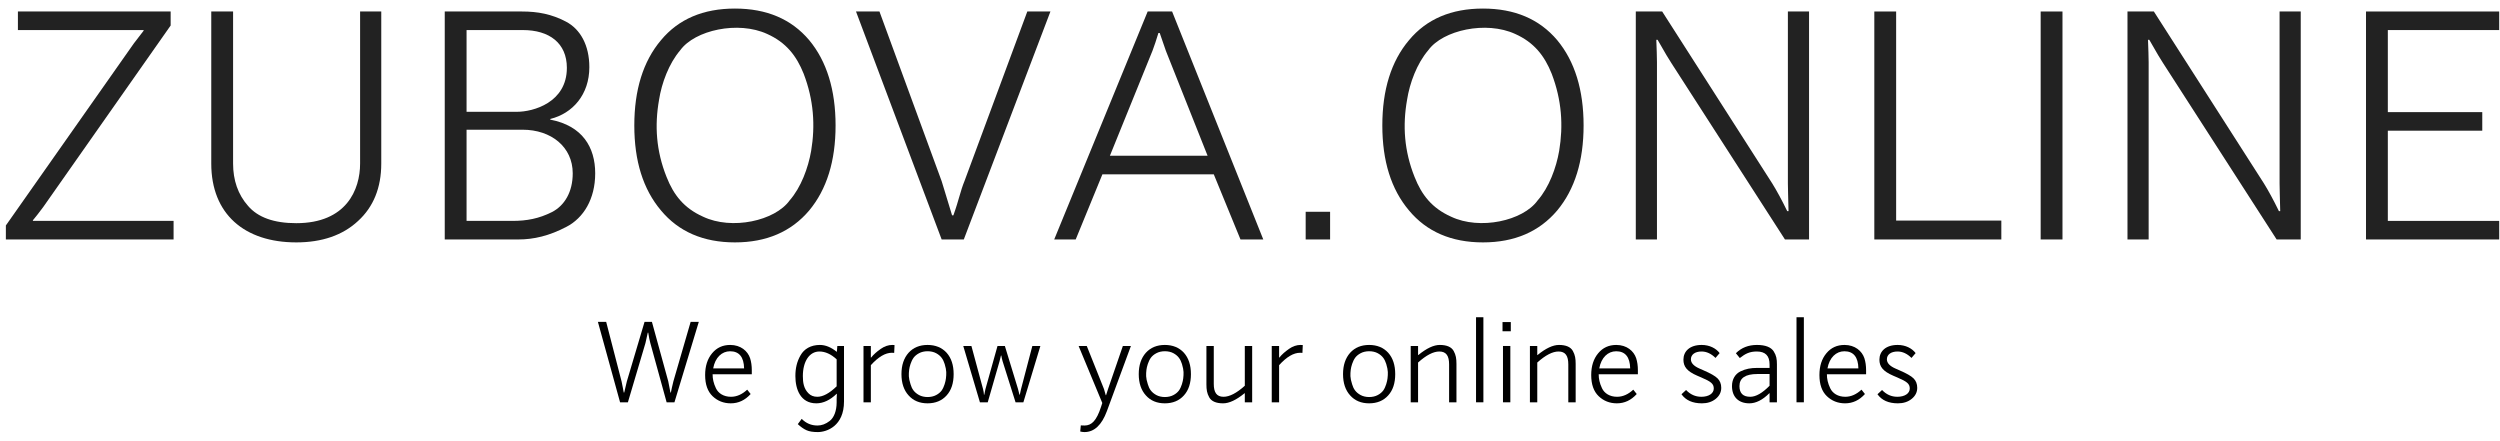<?xml version="1.0" encoding="UTF-8"?> <svg xmlns="http://www.w3.org/2000/svg" width="261" height="46" viewBox="0 0 261 46" fill="none"> <path d="M0.612 25H18.122V23.062H3.434V22.994C3.57 22.858 4.25 21.974 4.522 21.6L17.816 2.662V1.2H1.87V3.138H14.994V3.206C14.858 3.376 14.212 4.226 13.974 4.532L0.612 23.538V25Z" fill="#222222"></path> <path d="M22.056 17.078C22.056 22.348 25.524 25.306 30.93 25.306C33.616 25.306 35.792 24.558 37.39 23.062C38.988 21.6 39.804 19.594 39.804 17.078V1.2H37.594V17.078C37.594 19.798 36.166 23.3 30.93 23.3C28.584 23.3 26.918 22.688 25.898 21.498C24.844 20.308 24.334 18.812 24.334 17.078V1.2H22.056V17.078Z" fill="#222222"></path> <path d="M46.431 25H54.115C55.713 25 57.345 24.626 59.147 23.674C60.915 22.756 62.139 20.784 62.139 18.098C62.139 15.378 60.813 13.134 57.447 12.488V12.42C59.793 11.842 61.527 9.87 61.527 7.014C61.527 4.702 60.575 3.036 59.079 2.254C57.583 1.472 56.155 1.2 54.489 1.2H46.431V25ZM48.709 23.062V13.542H54.557C57.549 13.542 59.793 15.344 59.793 18.098C59.793 20.036 58.943 21.464 57.617 22.144C56.257 22.824 54.999 23.062 53.503 23.062H48.709ZM48.709 11.672V3.138H54.591C57.345 3.138 59.181 4.498 59.181 7.082C59.181 10.72 55.645 11.672 53.979 11.672H48.709Z" fill="#222222"></path> <path d="M69.01 21.974C70.846 24.184 73.43 25.306 76.728 25.306C80.026 25.306 82.61 24.184 84.48 21.974C86.316 19.764 87.234 16.806 87.234 13.1C87.234 9.394 86.316 6.402 84.48 4.192C82.61 1.982 80.026 0.894 76.728 0.894C73.43 0.894 70.846 1.982 69.01 4.192C67.14 6.402 66.222 9.394 66.222 13.1C66.222 16.806 67.14 19.764 69.01 21.974ZM84.684 15.752C84.378 17.52 83.63 19.56 82.44 20.92C80.91 23.062 76.388 24.048 73.396 22.62C71.424 21.736 70.336 20.376 69.588 18.472C68.5 15.752 68.33 13.1 68.806 10.414C69.078 8.68 69.826 6.64 71.016 5.246C72.546 3.138 77.068 2.152 80.094 3.546C82.066 4.43 83.154 5.824 83.902 7.694C84.956 10.448 85.126 13.1 84.684 15.752Z" fill="#222222"></path> <path d="M98.309 25H100.621L109.665 1.2H107.251L100.689 18.914C100.519 19.322 100.315 19.934 100.077 20.784C99.839 21.634 99.635 22.178 99.533 22.484H99.397C98.683 20.172 98.343 18.982 98.309 18.914L91.815 1.2H89.367L98.309 25Z" fill="#222222"></path> <path d="M115.873 16.262L120.327 5.28C120.463 4.94 120.769 4.022 120.939 3.444H121.075C121.381 4.328 121.585 4.94 121.721 5.314L126.073 16.262H115.873ZM110.059 25H112.303L115.091 18.2H126.719L129.507 25H131.887L122.367 1.2H119.817L110.059 25Z" fill="#222222"></path> <path d="M136.312 25H138.862V22.11H136.312V25Z" fill="#222222"></path> <path d="M147.103 21.974C148.939 24.184 151.523 25.306 154.821 25.306C158.119 25.306 160.703 24.184 162.573 21.974C164.409 19.764 165.327 16.806 165.327 13.1C165.327 9.394 164.409 6.402 162.573 4.192C160.703 1.982 158.119 0.894 154.821 0.894C151.523 0.894 148.939 1.982 147.103 4.192C145.233 6.402 144.315 9.394 144.315 13.1C144.315 16.806 145.233 19.764 147.103 21.974ZM162.777 15.752C162.471 17.52 161.723 19.56 160.533 20.92C159.003 23.062 154.481 24.048 151.489 22.62C149.517 21.736 148.429 20.376 147.681 18.472C146.593 15.752 146.423 13.1 146.899 10.414C147.171 8.68 147.919 6.64 149.109 5.246C150.639 3.138 155.161 2.152 158.187 3.546C160.159 4.43 161.247 5.824 161.995 7.694C163.049 10.448 163.219 13.1 162.777 15.752Z" fill="#222222"></path> <path d="M170.777 25H172.987V6.504C172.987 5.892 172.953 5.11 172.919 4.158H173.055C173.803 5.484 174.279 6.266 174.483 6.572L186.349 25H188.865V1.2H186.655V19.152C186.655 19.628 186.689 20.58 186.723 22.042H186.587C186.009 20.852 185.465 19.866 185.023 19.152L173.531 1.2H170.777V25Z" fill="#222222"></path> <path d="M195.679 25H208.939V23.028H197.957V1.2H195.679V25Z" fill="#222222"></path> <path d="M213.045 25H215.323V1.2H213.045V25Z" fill="#222222"></path> <path d="M222.109 25H224.319V6.504C224.319 5.892 224.285 5.11 224.251 4.158H224.387C225.135 5.484 225.611 6.266 225.815 6.572L237.681 25H240.197V1.2H237.987V19.152C237.987 19.628 238.021 20.58 238.055 22.042H237.919C237.341 20.852 236.797 19.866 236.355 19.152L224.863 1.2H222.109V25Z" fill="#222222"></path> <path d="M247.011 25H260.917V23.062H249.289V13.644H259.149V11.706H249.289V3.138H260.917V1.2H247.011V25Z" fill="#222222"></path> <path d="M64.736 42H65.552L67.388 35.808C67.4 35.748 67.484 35.388 67.628 34.728H67.676C67.748 35.196 67.82 35.556 67.892 35.808L69.596 42H70.412L72.956 33.6H72.104L70.304 39.804C70.268 39.948 70.208 40.164 70.148 40.464C70.088 40.764 70.052 40.932 70.04 40.98H69.992C69.968 40.872 69.932 40.692 69.884 40.416C69.836 40.14 69.8 39.936 69.764 39.804L68.06 33.6H67.292L65.444 39.816C65.408 39.948 65.312 40.344 65.168 40.98H65.12C65.096 40.872 65.06 40.692 65.012 40.416C64.964 40.152 64.928 39.948 64.892 39.816L63.284 33.6H62.42L64.736 42Z" fill="black"></path> <path d="M73.616 39.156C73.616 40.14 73.88 40.872 74.396 41.364C74.912 41.856 75.548 42.108 76.292 42.108C77.096 42.108 77.78 41.784 78.368 41.136L78.008 40.68C77.48 41.172 76.916 41.424 76.316 41.424C75.548 41.424 74.996 41.064 74.744 40.536C74.492 40.008 74.396 39.552 74.396 39.072H78.488V38.652C78.488 38.184 78.428 37.764 78.308 37.392C78.056 36.648 77.336 36.012 76.232 36.012C75.452 36.012 74.828 36.3 74.348 36.876C73.856 37.464 73.616 38.22 73.616 39.156ZM74.456 38.46C74.66 37.32 75.368 36.672 76.22 36.672C77.168 36.672 77.66 37.272 77.684 38.46H74.456Z" fill="black"></path> <path d="M83.29 44.28C83.602 44.568 83.902 44.784 84.202 44.916C84.49 45.048 84.886 45.108 85.378 45.108C86.314 45.108 88.114 44.484 88.114 41.916V36.12H87.418L87.37 36.72H87.346C86.758 36.252 86.182 36.012 85.594 36.012C84.646 36.012 83.95 36.432 83.578 37.092C83.194 37.752 83.038 38.46 83.038 39.264C83.038 40.632 83.566 42.108 85.222 42.108C85.954 42.108 86.662 41.772 87.346 41.112H87.37C87.358 41.34 87.346 41.52 87.346 41.652V42C87.346 42.912 87.058 43.608 86.626 43.944C86.194 44.28 85.774 44.424 85.342 44.424C84.706 44.424 84.154 44.196 83.698 43.728L83.29 44.28ZM87.346 40.332C86.59 41.064 85.918 41.424 85.33 41.424C84.946 41.424 84.634 41.304 84.394 41.052C83.914 40.56 83.818 39.948 83.818 39.264C83.818 37.728 84.502 36.696 85.546 36.696C86.158 36.696 86.758 36.972 87.346 37.512V40.332Z" fill="black"></path> <path d="M90.149 42H90.917V38.124C91.697 37.26 92.429 36.828 93.113 36.828C93.221 36.828 93.305 36.828 93.353 36.84L93.389 36.024C93.341 36.012 93.257 36.012 93.149 36.012C92.741 36.012 92.333 36.156 91.937 36.432C91.541 36.708 91.205 37.008 90.941 37.332H90.917V36.12H90.149V42Z" fill="black"></path> <path d="M94.856 41.28C95.348 41.832 96.008 42.108 96.836 42.108C97.664 42.108 98.336 41.832 98.828 41.28C99.32 40.74 99.56 39.996 99.56 39.06C99.56 38.124 99.32 37.38 98.828 36.828C98.336 36.288 97.664 36.012 96.836 36.012C96.008 36.012 95.348 36.288 94.856 36.828C94.364 37.38 94.112 38.124 94.112 39.06C94.112 39.996 94.364 40.74 94.856 41.28ZM98.756 39.504C98.72 39.816 98.576 40.392 98.312 40.764C98.18 40.944 97.988 41.112 97.736 41.244C97.232 41.52 96.452 41.52 95.948 41.244C95.444 40.968 95.204 40.608 95.06 40.116C94.832 39.408 94.868 39.096 94.916 38.604C94.952 38.292 95.108 37.728 95.372 37.356C95.504 37.176 95.696 37.008 95.948 36.876C96.452 36.6 97.232 36.6 97.736 36.876C98.24 37.152 98.468 37.512 98.624 38.004C98.84 38.712 98.804 39.024 98.756 39.504Z" fill="black"></path> <path d="M102.304 42H103.12L104.356 37.704C104.392 37.596 104.44 37.404 104.5 37.116H104.536C104.548 37.2 104.62 37.56 104.668 37.704L106.024 42H106.84L108.616 36.12H107.776L106.6 40.608C106.564 40.716 106.504 41.076 106.468 41.208H106.432C106.372 40.932 106.312 40.728 106.276 40.596L104.908 36.12H104.14L102.88 40.62C102.832 40.764 102.796 41.112 102.76 41.208H102.724C102.712 41.028 102.688 40.824 102.628 40.608L101.416 36.12H100.564L102.304 42Z" fill="black"></path> <path d="M112.775 45.048C112.907 45.084 113.063 45.108 113.219 45.108C114.239 45.108 115.019 44.376 115.559 42.924L118.067 36.12H117.227L115.679 40.62C115.595 40.86 115.523 41.076 115.475 41.256H115.439C115.391 41.112 115.295 40.716 115.259 40.62L113.459 36.12H112.607L115.079 42.072L114.947 42.48C114.479 43.92 113.963 44.424 113.231 44.424C113.051 44.424 112.919 44.424 112.835 44.412L112.775 45.048Z" fill="black"></path> <path d="M119.629 41.28C120.121 41.832 120.781 42.108 121.609 42.108C122.437 42.108 123.109 41.832 123.601 41.28C124.093 40.74 124.333 39.996 124.333 39.06C124.333 38.124 124.093 37.38 123.601 36.828C123.109 36.288 122.437 36.012 121.609 36.012C120.781 36.012 120.121 36.288 119.629 36.828C119.137 37.38 118.885 38.124 118.885 39.06C118.885 39.996 119.137 40.74 119.629 41.28ZM123.529 39.504C123.493 39.816 123.349 40.392 123.085 40.764C122.953 40.944 122.761 41.112 122.509 41.244C122.005 41.52 121.225 41.52 120.721 41.244C120.217 40.968 119.977 40.608 119.833 40.116C119.605 39.408 119.641 39.096 119.689 38.604C119.725 38.292 119.881 37.728 120.145 37.356C120.277 37.176 120.469 37.008 120.721 36.876C121.225 36.6 122.005 36.6 122.509 36.876C123.013 37.152 123.241 37.512 123.397 38.004C123.613 38.712 123.577 39.024 123.529 39.504Z" fill="black"></path> <path d="M125.95 40.128C125.95 40.692 126.01 41.052 126.238 41.472C126.466 41.892 126.958 42.108 127.69 42.108C128.326 42.108 129.07 41.76 129.934 41.052H129.958V42H130.726V36.12H129.958V40.272C129.106 41.04 128.362 41.424 127.738 41.424C127.006 41.424 126.718 40.956 126.718 40.08V36.12H125.95V40.128Z" fill="black"></path> <path d="M132.77 42H133.538V38.124C134.318 37.26 135.05 36.828 135.734 36.828C135.842 36.828 135.926 36.828 135.974 36.84L136.01 36.024C135.962 36.012 135.878 36.012 135.77 36.012C135.362 36.012 134.954 36.156 134.558 36.432C134.162 36.708 133.826 37.008 133.562 37.332H133.538V36.12H132.77V42Z" fill="black"></path> <path d="M140.957 41.28C141.449 41.832 142.109 42.108 142.937 42.108C143.765 42.108 144.437 41.832 144.929 41.28C145.421 40.74 145.661 39.996 145.661 39.06C145.661 38.124 145.421 37.38 144.929 36.828C144.437 36.288 143.765 36.012 142.937 36.012C142.109 36.012 141.449 36.288 140.957 36.828C140.465 37.38 140.213 38.124 140.213 39.06C140.213 39.996 140.465 40.74 140.957 41.28ZM144.857 39.504C144.821 39.816 144.677 40.392 144.413 40.764C144.281 40.944 144.089 41.112 143.837 41.244C143.333 41.52 142.553 41.52 142.049 41.244C141.545 40.968 141.305 40.608 141.161 40.116C140.933 39.408 140.969 39.096 141.017 38.604C141.053 38.292 141.209 37.728 141.473 37.356C141.605 37.176 141.797 37.008 142.049 36.876C142.553 36.6 143.333 36.6 143.837 36.876C144.341 37.152 144.569 37.512 144.725 38.004C144.941 38.712 144.905 39.024 144.857 39.504Z" fill="black"></path> <path d="M147.278 42H148.046V37.848C148.898 37.08 149.642 36.696 150.266 36.696C150.998 36.696 151.286 37.164 151.286 38.04V42H152.054V37.992C152.054 37.428 151.994 37.068 151.766 36.648C151.538 36.228 151.046 36.012 150.314 36.012C149.678 36.012 148.934 36.36 148.07 37.068H148.046V36.12H147.278V42Z" fill="black"></path> <path d="M154.098 42H154.866V33.12H154.098V42Z" fill="black"></path> <path d="M156.911 42H157.679V36.12H156.911V42ZM156.863 34.584H157.727V33.624H156.863V34.584Z" fill="black"></path> <path d="M159.723 42H160.491V37.848C161.343 37.08 162.087 36.696 162.711 36.696C163.443 36.696 163.731 37.164 163.731 38.04V42H164.499V37.992C164.499 37.428 164.439 37.068 164.211 36.648C163.983 36.228 163.491 36.012 162.759 36.012C162.123 36.012 161.379 36.36 160.515 37.068H160.491V36.12H159.723V42Z" fill="black"></path> <path d="M166.123 39.156C166.123 40.14 166.387 40.872 166.903 41.364C167.419 41.856 168.055 42.108 168.799 42.108C169.603 42.108 170.287 41.784 170.875 41.136L170.515 40.68C169.987 41.172 169.423 41.424 168.823 41.424C168.055 41.424 167.503 41.064 167.251 40.536C166.999 40.008 166.903 39.552 166.903 39.072H170.995V38.652C170.995 38.184 170.935 37.764 170.815 37.392C170.563 36.648 169.843 36.012 168.739 36.012C167.959 36.012 167.335 36.3 166.855 36.876C166.363 37.464 166.123 38.22 166.123 39.156ZM166.963 38.46C167.167 37.32 167.875 36.672 168.727 36.672C169.675 36.672 170.167 37.272 170.191 38.46H166.963Z" fill="black"></path> <path d="M175.546 41.16C176.002 41.796 176.71 42.108 177.682 42.108C178.258 42.108 178.738 41.952 179.122 41.64C179.506 41.328 179.698 40.944 179.698 40.488C179.698 40.08 179.566 39.756 179.314 39.504C179.062 39.252 178.57 38.976 177.85 38.664L177.442 38.484C176.83 38.22 176.53 37.896 176.53 37.512C176.53 37.032 176.938 36.696 177.646 36.696C178.162 36.696 178.654 36.924 179.098 37.368L179.53 36.864C179.158 36.372 178.486 36.012 177.658 36.012C176.398 36.012 175.75 36.684 175.75 37.548C175.75 38.268 176.11 38.76 177.202 39.228L177.622 39.408C178.63 39.84 178.918 40.068 178.918 40.56C178.918 41.088 178.378 41.424 177.622 41.424C176.998 41.424 176.47 41.184 176.026 40.716L175.546 41.16Z" fill="black"></path> <path d="M180.819 40.308C180.819 41.448 181.515 42.108 182.631 42.108C183.315 42.108 184.011 41.76 184.719 41.052H184.743V42H185.511V38.028C185.511 37.488 185.451 37.116 185.175 36.684C184.899 36.252 184.323 36.012 183.423 36.012C182.535 36.012 181.803 36.3 181.227 36.876L181.635 37.38C182.223 36.912 182.679 36.696 183.411 36.696C184.299 36.696 184.743 37.14 184.743 38.04V38.412H183.411C182.787 38.412 182.247 38.508 181.707 38.772C181.167 39.036 180.819 39.576 180.819 40.308ZM184.743 40.272C183.987 41.04 183.315 41.424 182.727 41.424C181.971 41.424 181.599 41.052 181.599 40.308C181.599 39.468 182.223 39.048 183.459 39.048H184.743V40.272Z" fill="black"></path> <path d="M187.555 42H188.323V33.12H187.555V42Z" fill="black"></path> <path d="M189.948 39.156C189.948 40.14 190.212 40.872 190.728 41.364C191.244 41.856 191.88 42.108 192.624 42.108C193.428 42.108 194.112 41.784 194.7 41.136L194.34 40.68C193.812 41.172 193.248 41.424 192.648 41.424C191.88 41.424 191.328 41.064 191.076 40.536C190.824 40.008 190.728 39.552 190.728 39.072H194.82V38.652C194.82 38.184 194.76 37.764 194.64 37.392C194.388 36.648 193.668 36.012 192.564 36.012C191.784 36.012 191.16 36.3 190.68 36.876C190.188 37.464 189.948 38.22 189.948 39.156ZM190.788 38.46C190.992 37.32 191.7 36.672 192.552 36.672C193.5 36.672 193.992 37.272 194.016 38.46H190.788Z" fill="black"></path> <path d="M196.007 41.16C196.463 41.796 197.171 42.108 198.143 42.108C198.719 42.108 199.199 41.952 199.583 41.64C199.967 41.328 200.159 40.944 200.159 40.488C200.159 40.08 200.027 39.756 199.775 39.504C199.523 39.252 199.031 38.976 198.311 38.664L197.903 38.484C197.291 38.22 196.991 37.896 196.991 37.512C196.991 37.032 197.399 36.696 198.107 36.696C198.623 36.696 199.115 36.924 199.559 37.368L199.991 36.864C199.619 36.372 198.947 36.012 198.119 36.012C196.859 36.012 196.211 36.684 196.211 37.548C196.211 38.268 196.571 38.76 197.663 39.228L198.083 39.408C199.091 39.84 199.379 40.068 199.379 40.56C199.379 41.088 198.839 41.424 198.083 41.424C197.459 41.424 196.931 41.184 196.487 40.716L196.007 41.16Z" fill="black"></path> </svg> 